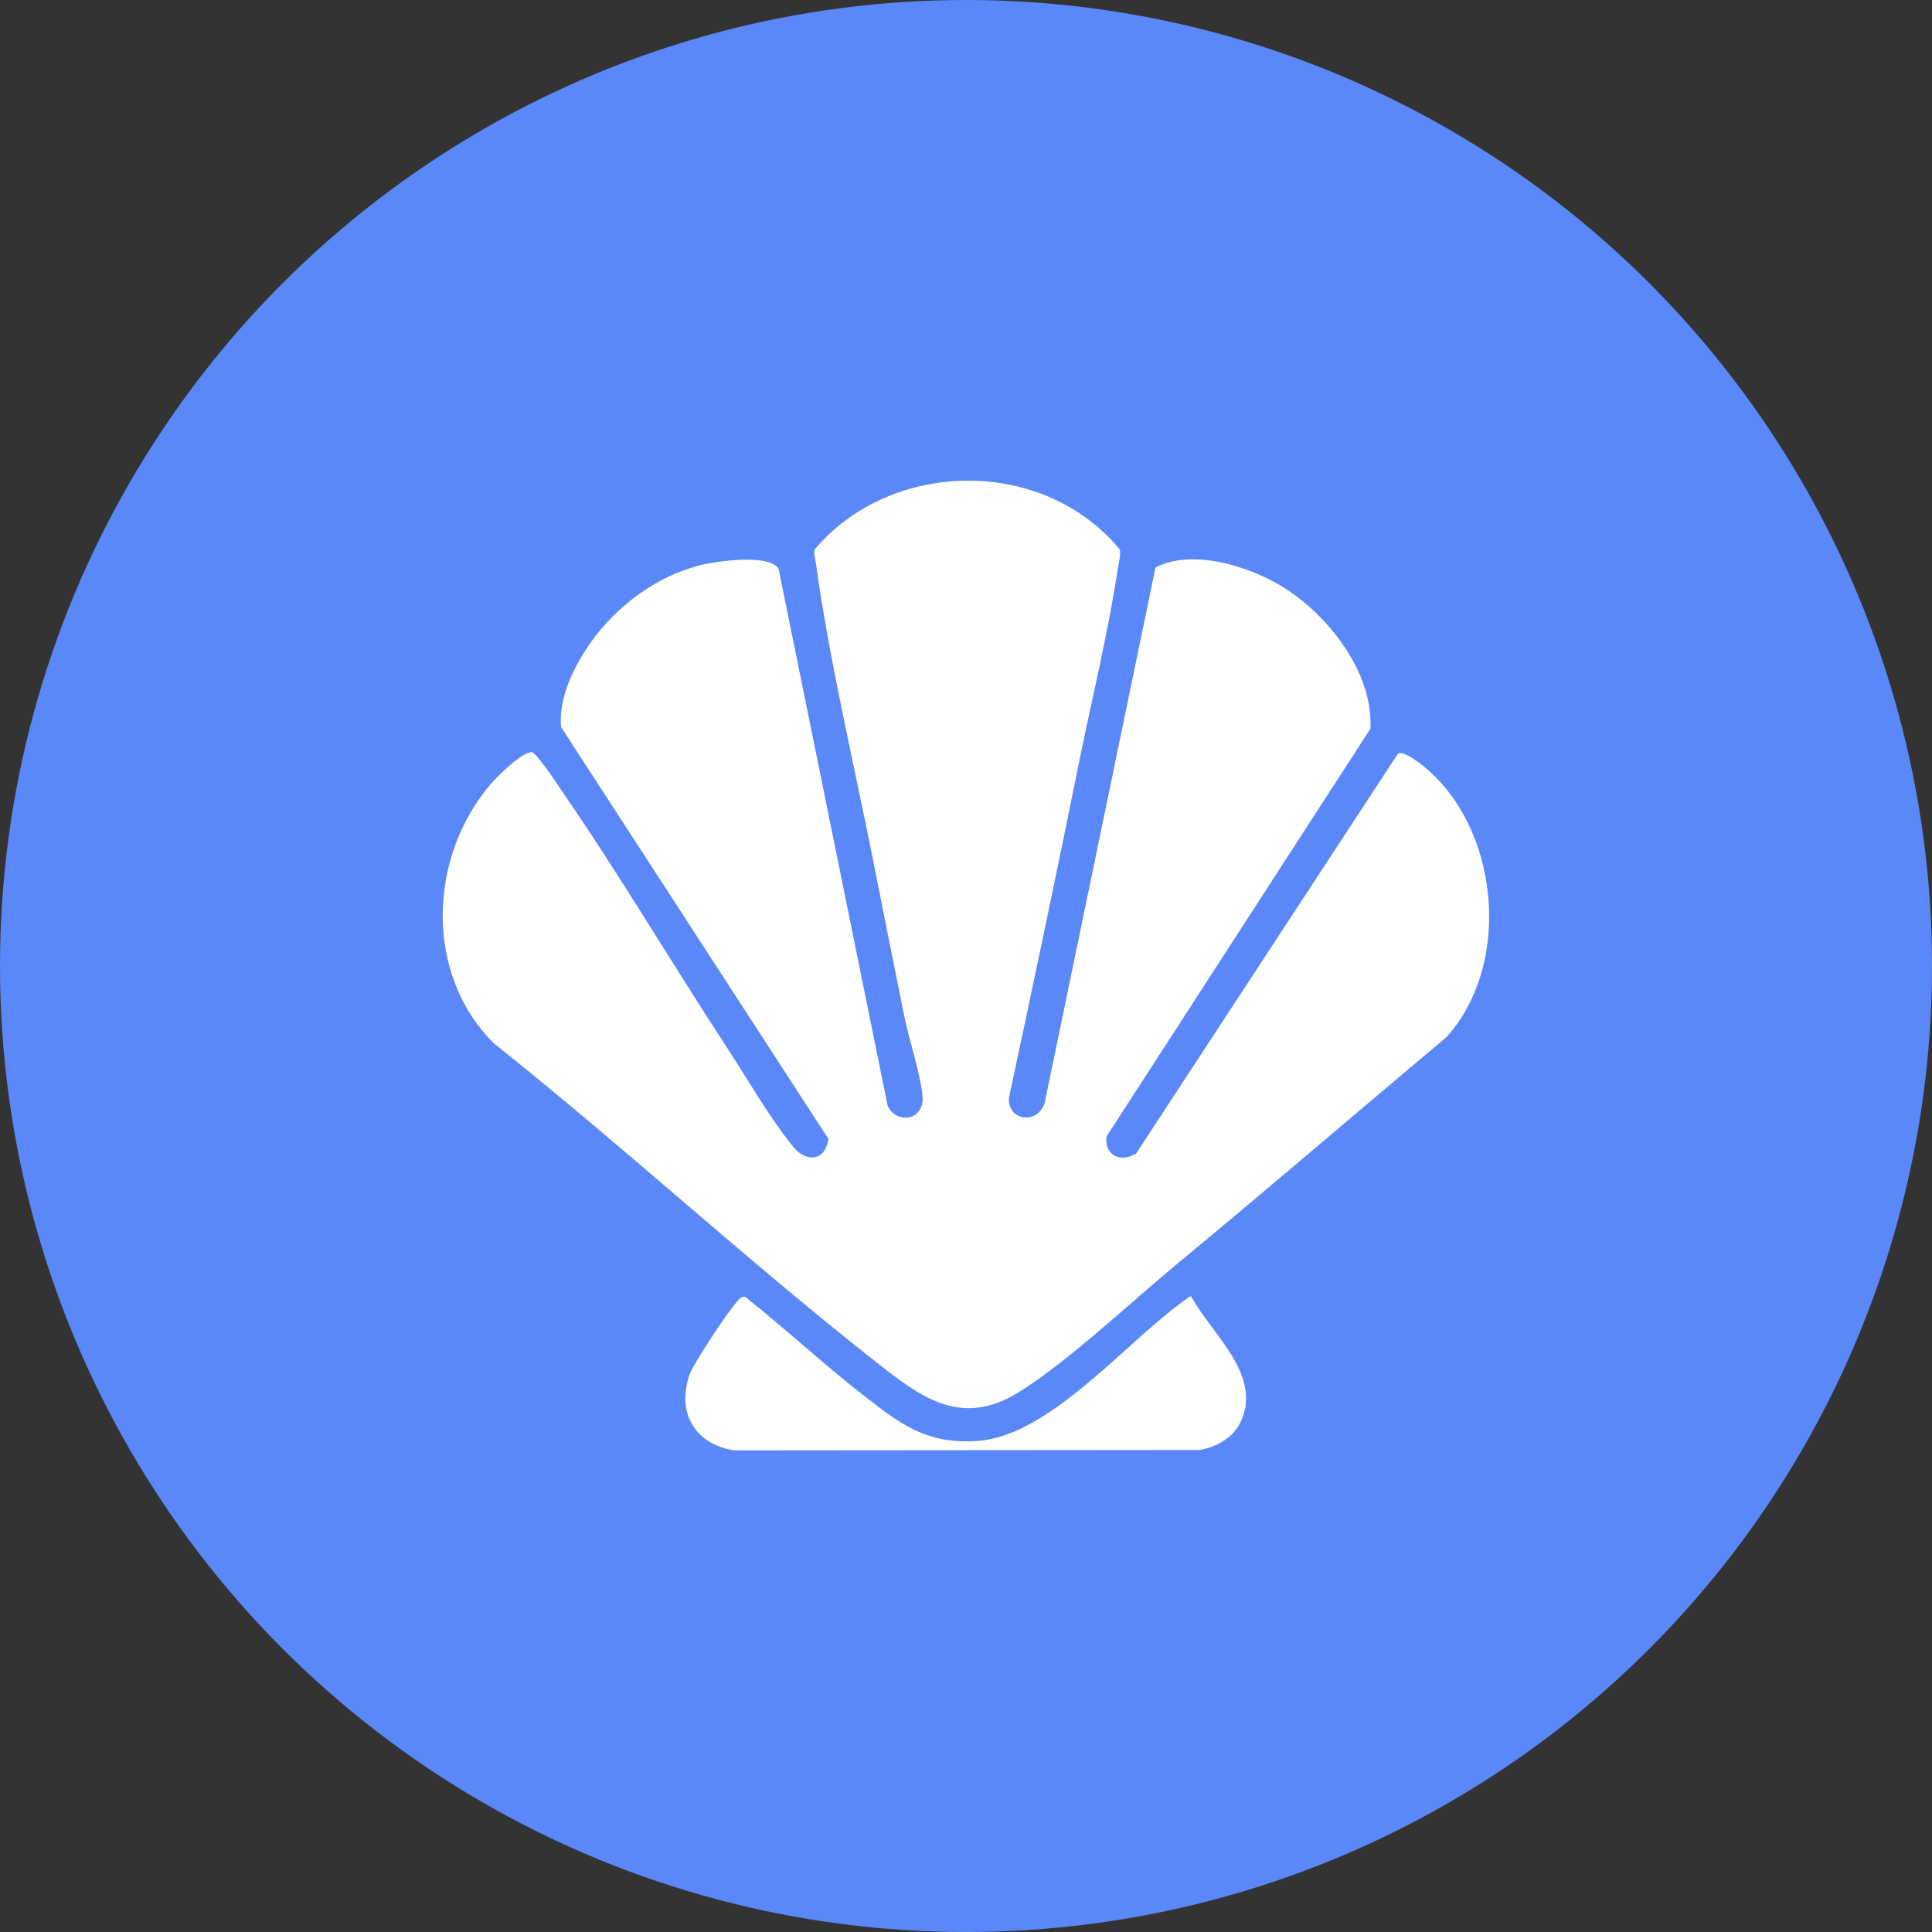 <?xml version="1.0" encoding="UTF-8"?>
<svg id="Livello_1" data-name="Livello 1" xmlns="http://www.w3.org/2000/svg" viewBox="0 0 100 100">
  <rect x="0" y="0" width="100" height="100" fill="#333333" stroke="none"/>
  <defs>
    <style>
      .cls-1 {
        fill: #5a88f9;
      }

      .cls-2 {
        fill: #fff;
      }
    </style>
  </defs>
  <circle class="cls-1" cx="50" cy="50" r="50"/>
  <g>
    <path class="cls-2" d="M58.77,59.76l13.58-20.74c.24-.19.95.35,1.18.52,4.07,3.13,4.8,10.29,1.35,14.13-4.62,3.88-9.2,7.82-13.86,11.67-2.46,2.03-5.56,4.98-8.16,6.64-2.84,1.82-4.82.63-7.13-1.18-6.88-5.38-13.32-11.35-20.16-16.79-3.63-3.6-3.4-9.67-.15-13.45.31-.37,1.67-1.71,2.12-1.62.25.05,1.33,1.69,1.55,2.01,2.92,4.24,5.58,8.74,8.4,13.06,1.07,1.63,2.38,3.91,3.58,5.36.7.84,1.66.7,1.81-.42l-13.84-21.32c-.14-1.54.69-3.18,1.56-4.41,1.35-1.89,3.46-3.45,5.74-3.99.82-.19,3.48-.57,3.96.21l5.65,27.82c.54.99,1.91.68,1.8-.51s-.69-2.91-.94-4.13c-.54-2.65-1.06-5.3-1.59-7.95-1-5.05-2.3-10.52-3-15.58-.03-.19-.13-.52-.04-.67,4-4.69,11.83-4.76,15.78.02.07.25-.07.75-.11,1.04-.49,3.25-1.33,6.69-1.99,9.93-1.17,5.82-2.4,11.63-3.64,17.43-.06,1.15,1.45,1.41,1.85.26l5.74-27.73c1.89-.97,4.75-.09,6.49.95,2.4,1.44,4.8,4.48,4.63,7.4l-13.66,21.11c-.13.92.71,1.37,1.46.91Z"/>
    <path class="cls-2" d="M61.68,67.14c1.03,1.91,3.62,3.97,2.57,6.39-.38.87-1.25,1.36-2.15,1.52l-24.11.02c-2.09-.33-3.02-2.06-2.25-4.04.2-.51,2.34-3.81,2.67-3.9.11-.03.2,0,.28.09,2.02,1.61,3.93,3.38,5.96,4.97s3.34,2.57,5.96,2.39c3.76-.25,7.78-5.25,10.82-7.36.08-.06.1-.14.25-.1Z"/>
  </g>
</svg>